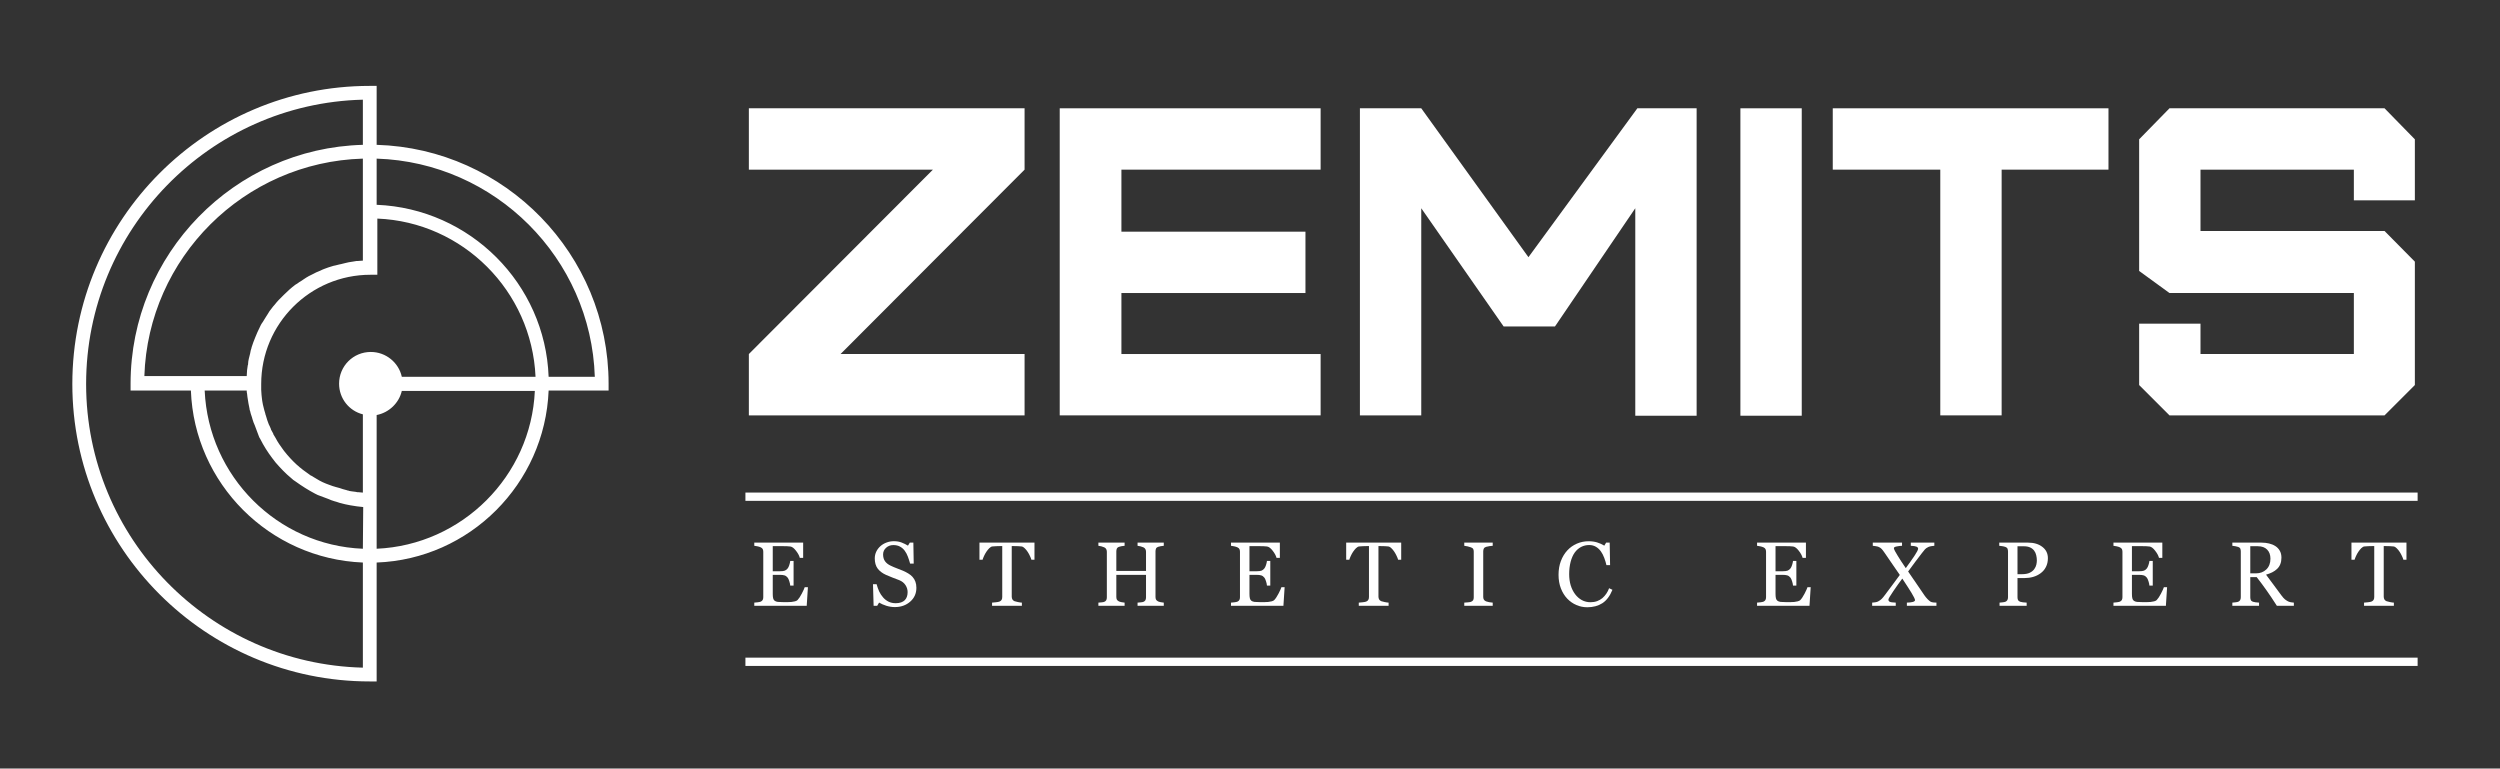 <?xml version="1.0" encoding="UTF-8"?> <svg xmlns="http://www.w3.org/2000/svg" width="553" height="170" viewBox="0 0 553 170" fill="none"><rect x="0" y="0" width="553" height="170" fill="#333333" stroke="none"/> <path d="M83.315 32.036V19H81.791C45.503 19 16 48.579 16 84.943C16 121.231 45.503 150.734 81.791 150.734H83.315V124.433C103.899 123.67 120.518 107.051 121.357 86.392H134.621V84.867C134.621 56.279 111.751 32.875 83.315 32.036ZM80.266 147.684C46.341 146.846 19.049 119.02 19.049 84.943C19.049 50.79 46.341 22.888 80.266 22.049V32.036C51.83 32.798 28.884 56.203 28.884 84.867V86.392H42.225C42.987 106.975 59.606 123.594 80.266 124.433V147.684ZM80.266 35.086V57.651C79.885 57.651 79.504 57.727 79.199 57.727C79.122 57.727 78.97 57.727 78.894 57.727C78.589 57.803 78.284 57.803 77.979 57.88C77.445 57.956 76.912 58.032 76.378 58.185C76.073 58.261 75.768 58.337 75.463 58.413C75.311 58.413 75.234 58.49 75.082 58.49C74.777 58.566 74.472 58.642 74.167 58.718C74.015 58.718 73.938 58.795 73.786 58.795C73.481 58.871 73.1 59.023 72.795 59.099C72.719 59.099 72.642 59.176 72.566 59.176C72.261 59.252 72.033 59.404 71.728 59.481C71.575 59.557 71.499 59.557 71.347 59.633C71.041 59.786 70.813 59.862 70.508 60.014C70.127 60.167 69.746 60.319 69.364 60.548C69.059 60.7 68.754 60.853 68.45 61.005C68.373 61.005 68.297 61.082 68.297 61.082C67.916 61.31 67.611 61.463 67.306 61.691C67.001 61.92 66.696 62.073 66.391 62.301C66.315 62.301 66.315 62.378 66.239 62.378C65.934 62.606 65.629 62.835 65.324 62.987C64.409 63.674 63.571 64.436 62.808 65.198C62.732 65.275 62.58 65.427 62.503 65.503C62.427 65.579 62.427 65.579 62.351 65.656C62.122 65.884 61.893 66.113 61.665 66.342C61.36 66.647 61.055 67.028 60.75 67.409C60.521 67.638 60.292 67.943 60.064 68.248C59.759 68.629 59.454 69.01 59.225 69.467C59.073 69.772 58.844 70.001 58.691 70.306C58.463 70.611 58.31 70.992 58.082 71.297C58.082 71.297 58.082 71.373 58.005 71.373C57.777 71.678 57.624 72.059 57.472 72.364C57.091 73.127 56.786 73.813 56.481 74.575C56.176 75.338 55.871 76.1 55.642 76.862C55.642 76.862 55.642 76.862 55.642 76.939C55.49 77.32 55.413 77.701 55.337 78.158C55.261 78.539 55.108 78.997 55.032 79.378C54.956 79.759 54.88 80.064 54.88 80.445C54.88 80.598 54.88 80.674 54.803 80.826C54.727 81.208 54.727 81.513 54.651 81.894C54.651 82.351 54.575 82.732 54.575 83.19H31.933C32.772 57.041 53.965 35.848 80.266 35.086ZM80.266 121.383C61.36 120.621 46.113 105.374 45.274 86.392H54.575C54.575 86.62 54.575 86.849 54.651 87.078C54.651 87.306 54.727 87.535 54.727 87.764C54.803 88.221 54.88 88.755 54.956 89.212C55.032 89.593 55.108 89.975 55.185 90.356C55.185 90.585 55.261 90.813 55.337 90.966C55.413 91.194 55.413 91.423 55.49 91.576C55.566 91.804 55.642 92.033 55.718 92.262C55.795 92.414 55.795 92.643 55.871 92.795C55.947 93.024 56.023 93.253 56.099 93.481C56.176 93.71 56.252 93.863 56.328 94.015C56.404 94.244 56.481 94.396 56.557 94.625C56.633 94.854 56.709 95.006 56.786 95.235C56.862 95.463 56.938 95.616 57.014 95.845C57.091 96.073 57.167 96.226 57.243 96.454C57.319 96.683 57.395 96.836 57.548 97.064C58.31 98.589 59.225 100.038 60.216 101.334C60.445 101.639 60.75 102.02 60.978 102.325C62.046 103.544 63.189 104.764 64.409 105.755C64.714 106.06 65.019 106.289 65.4 106.518C66.772 107.509 68.221 108.423 69.669 109.186C69.898 109.262 70.05 109.414 70.279 109.491C70.508 109.567 70.66 109.643 70.889 109.719C71.118 109.796 71.27 109.872 71.499 109.948C71.728 110.024 71.88 110.101 72.109 110.177C72.338 110.253 72.49 110.329 72.719 110.406C72.871 110.482 73.1 110.558 73.252 110.634C73.481 110.71 73.71 110.787 73.939 110.863C74.091 110.939 74.32 110.939 74.472 111.015C74.701 111.092 74.93 111.168 75.158 111.244C75.387 111.32 75.616 111.32 75.768 111.397C75.997 111.473 76.149 111.473 76.378 111.549C76.759 111.625 77.14 111.702 77.522 111.778C77.979 111.854 78.436 111.93 78.97 112.006C79.199 112.006 79.427 112.083 79.656 112.083C79.885 112.083 80.114 112.159 80.342 112.159L80.266 121.383ZM83.315 121.383V91.804C86.06 91.271 88.271 89.136 88.88 86.468H118.307C117.469 105.298 102.222 120.545 83.315 121.383ZM88.88 83.342C88.194 80.217 85.374 77.853 82.019 77.853C78.131 77.853 75.006 80.979 75.006 84.867C75.006 88.145 77.216 90.889 80.266 91.652V108.957H80.19C79.885 108.957 79.656 108.881 79.351 108.881H79.275C79.122 108.881 78.894 108.881 78.741 108.805C78.513 108.805 78.36 108.728 78.131 108.728C77.903 108.728 77.75 108.652 77.598 108.652C77.369 108.652 77.217 108.576 76.988 108.5C76.912 108.5 76.759 108.5 76.683 108.423C76.378 108.347 76.149 108.271 75.844 108.195C75.616 108.118 75.387 108.042 75.158 107.966C74.853 107.89 74.625 107.814 74.32 107.737C74.091 107.661 73.862 107.585 73.557 107.509C73.252 107.432 73.024 107.28 72.719 107.204C72.49 107.127 72.338 107.051 72.109 106.975C71.118 106.594 70.203 106.06 69.364 105.527C69.136 105.374 68.907 105.222 68.678 105.145C68.602 105.069 68.45 104.993 68.373 104.917C67.916 104.612 67.459 104.231 67.001 103.926C66.849 103.773 66.696 103.697 66.544 103.544C66.391 103.468 66.239 103.316 66.086 103.163C65.934 103.011 65.781 102.935 65.629 102.782C64.638 101.867 63.723 100.876 62.884 99.809C62.808 99.733 62.732 99.58 62.656 99.504C62.046 98.665 61.436 97.827 60.978 96.912C60.826 96.683 60.674 96.378 60.521 96.15C60.445 96.073 60.445 95.997 60.445 95.921C60.292 95.692 60.216 95.463 60.064 95.235C59.987 95.082 59.911 95.006 59.911 94.854C59.835 94.701 59.759 94.472 59.682 94.32C59.606 94.168 59.53 94.015 59.454 93.863C59.225 93.253 58.996 92.643 58.844 92.033C58.768 91.88 58.768 91.728 58.691 91.576V91.499C58.615 91.271 58.539 90.966 58.463 90.737C58.387 90.432 58.31 90.127 58.234 89.822C58.234 89.746 58.158 89.593 58.158 89.517C58.082 89.212 58.082 88.984 58.005 88.679C58.005 88.45 57.929 88.297 57.929 88.069C57.929 87.84 57.853 87.611 57.853 87.383C57.853 87.001 57.777 86.62 57.777 86.239V86.163C57.777 85.782 57.777 85.4 57.777 84.943C57.777 71.602 68.602 60.777 81.943 60.777H83.468V48.35C102.374 49.113 117.621 64.36 118.46 83.342H88.88ZM121.357 83.342C120.594 62.759 103.975 46.14 83.315 45.301V35.086C109.54 35.924 130.733 57.117 131.572 83.342H121.357Z" fill="white"></path> <path d="M226.636 37.525L185.927 78.311H226.636V91.88H165.648V78.311L206.358 37.525H165.648V23.955H226.636V37.525Z" fill="white"></path> <path d="M234.411 91.88V23.955H292.121V37.525H248.057V51.247H288.767V64.817H248.057V78.311H292.121V91.88H234.411Z" fill="white"></path> <path d="M300.812 91.88V23.955H314.382L338.091 56.889L362.182 23.955H375.294V91.957H361.724V46.063L343.961 72.212H332.602L314.382 46.063V91.88H300.812Z" fill="white"></path> <path d="M384.976 91.88V23.955H398.545V91.957H384.976V91.88Z" fill="white"></path> <path d="M429.192 91.88V37.525H405.407V23.955H466.395V37.525H442.762V91.88H429.192Z" fill="white"></path> <path d="M479.888 91.88L473.18 85.172V71.602H486.749V78.311H520.674V64.817H479.888L473.18 59.938V30.817L479.888 23.955H527.459L534.168 30.817V44.31H520.674V37.525H486.749V51.095H527.459L534.168 57.88V85.172L527.459 91.88H479.888Z" fill="white"></path> <path d="M534.778 146.388H164.887" stroke="white" stroke-width="1.833" stroke-miterlimit="10"></path> <path d="M534.778 109.872H164.887" stroke="white" stroke-width="1.833" stroke-miterlimit="10"></path> <path d="M178.711 129.884L178.445 134H166.847V133.301C167.044 133.288 167.306 133.262 167.634 133.222C167.963 133.176 168.176 133.13 168.274 133.084C168.484 132.986 168.629 132.858 168.708 132.7C168.793 132.543 168.836 132.343 168.836 132.1V122.057C168.836 121.84 168.799 121.65 168.727 121.486C168.655 121.315 168.504 121.177 168.274 121.072C168.097 120.987 167.858 120.912 167.556 120.846C167.26 120.78 167.024 120.741 166.847 120.728V120.029H177.657V123.396H176.919C176.788 122.897 176.502 122.369 176.062 121.811C175.629 121.246 175.216 120.938 174.822 120.885C174.618 120.859 174.376 120.839 174.093 120.826C173.811 120.813 173.489 120.807 173.128 120.807H170.933V126.36H172.508C173.013 126.36 173.381 126.314 173.611 126.222C173.847 126.123 174.054 125.962 174.231 125.739C174.376 125.549 174.497 125.296 174.595 124.981C174.7 124.66 174.769 124.358 174.802 124.075H175.541V129.54H174.802C174.776 129.225 174.704 128.893 174.586 128.545C174.474 128.191 174.356 127.935 174.231 127.777C174.028 127.521 173.795 127.354 173.532 127.275C173.276 127.196 172.935 127.157 172.508 127.157H170.933V131.351C170.933 131.772 170.962 132.103 171.021 132.346C171.08 132.589 171.195 132.773 171.366 132.897C171.537 133.022 171.77 133.104 172.065 133.143C172.36 133.176 172.78 133.193 173.325 133.193C173.542 133.193 173.827 133.193 174.182 133.193C174.536 133.193 174.835 133.18 175.078 133.153C175.327 133.127 175.583 133.081 175.846 133.015C176.115 132.943 176.305 132.848 176.417 132.73C176.719 132.415 177.034 131.939 177.362 131.302C177.697 130.659 177.91 130.186 178.002 129.884H178.711Z" fill="white"></path> <path d="M201.839 127.59C202.134 127.919 202.351 128.28 202.488 128.673C202.633 129.061 202.705 129.514 202.705 130.032C202.705 131.266 202.249 132.284 201.336 133.084C200.424 133.885 199.292 134.286 197.94 134.286C197.316 134.286 196.692 134.19 196.069 134C195.445 133.803 194.907 133.567 194.454 133.291L194.031 134.01H193.243L193.105 129.225H193.903C194.067 129.816 194.257 130.35 194.474 130.83C194.697 131.302 194.989 131.745 195.35 132.159C195.691 132.546 196.089 132.855 196.541 133.084C197.001 133.314 197.533 133.429 198.137 133.429C198.589 133.429 198.983 133.37 199.318 133.252C199.659 133.134 199.935 132.966 200.145 132.75C200.355 132.533 200.509 132.28 200.608 131.991C200.713 131.696 200.765 131.358 200.765 130.977C200.765 130.419 200.608 129.901 200.293 129.422C199.978 128.936 199.508 128.568 198.885 128.319C198.458 128.148 197.969 127.961 197.418 127.758C196.866 127.548 196.391 127.351 195.99 127.167C195.202 126.813 194.589 126.35 194.149 125.779C193.716 125.201 193.499 124.449 193.499 123.524C193.499 122.992 193.607 122.497 193.824 122.037C194.041 121.578 194.349 121.168 194.75 120.807C195.13 120.465 195.58 120.199 196.098 120.009C196.617 119.812 197.159 119.714 197.723 119.714C198.366 119.714 198.941 119.812 199.446 120.009C199.958 120.206 200.424 120.436 200.844 120.698L201.248 120.029H202.035L202.114 124.666H201.317C201.172 124.134 201.008 123.626 200.824 123.14C200.647 122.654 200.414 122.214 200.125 121.821C199.843 121.44 199.499 121.138 199.092 120.915C198.685 120.685 198.186 120.57 197.595 120.57C196.971 120.57 196.44 120.77 196 121.171C195.56 121.571 195.34 122.06 195.34 122.638C195.34 123.242 195.481 123.744 195.764 124.144C196.046 124.538 196.456 124.863 196.994 125.119C197.474 125.349 197.943 125.549 198.402 125.72C198.868 125.884 199.318 126.061 199.751 126.251C200.145 126.422 200.523 126.616 200.884 126.832C201.251 127.049 201.569 127.302 201.839 127.59Z" fill="white"></path> <path d="M228.826 123.819H228.146C228.087 123.583 227.979 123.304 227.821 122.982C227.671 122.654 227.5 122.346 227.31 122.057C227.113 121.755 226.896 121.492 226.66 121.269C226.43 121.04 226.207 120.908 225.99 120.875C225.787 120.849 225.531 120.829 225.222 120.816C224.914 120.803 224.628 120.797 224.366 120.797H223.795V131.972C223.795 132.188 223.84 132.389 223.932 132.572C224.024 132.75 224.185 132.887 224.415 132.986C224.533 133.032 224.779 133.094 225.153 133.173C225.534 133.252 225.829 133.294 226.039 133.301V134H219.443V133.301C219.626 133.288 219.905 133.262 220.28 133.222C220.66 133.183 220.923 133.134 221.067 133.074C221.284 132.989 221.441 132.868 221.54 132.71C221.645 132.546 221.697 132.329 221.697 132.06V120.797H221.126C220.923 120.797 220.67 120.803 220.368 120.816C220.066 120.823 219.777 120.843 219.502 120.875C219.285 120.902 219.059 121.033 218.822 121.269C218.593 121.499 218.379 121.762 218.182 122.057C217.985 122.352 217.812 122.667 217.661 123.002C217.51 123.33 217.405 123.603 217.345 123.819H216.656V120.029H228.826V123.819Z" fill="white"></path> <path d="M257.428 134H251.628V133.301C251.786 133.288 252.012 133.268 252.308 133.242C252.61 133.216 252.817 133.176 252.928 133.124C253.125 133.045 253.269 132.927 253.361 132.769C253.453 132.605 253.499 132.395 253.499 132.139V127.167H246.932V132.031C246.932 132.261 246.968 132.454 247.04 132.612C247.119 132.769 247.27 132.907 247.493 133.025C247.605 133.084 247.802 133.143 248.084 133.202C248.373 133.262 248.599 133.294 248.763 133.301V134H242.964V133.301C243.122 133.288 243.348 133.268 243.643 133.242C243.945 133.216 244.152 133.176 244.264 133.124C244.461 133.045 244.605 132.927 244.697 132.769C244.789 132.605 244.835 132.395 244.835 132.139V122.057C244.835 121.847 244.792 121.657 244.707 121.486C244.621 121.309 244.474 121.171 244.264 121.072C244.087 120.987 243.87 120.912 243.614 120.846C243.364 120.78 243.148 120.741 242.964 120.728V120.029H248.763V120.728C248.58 120.734 248.353 120.764 248.084 120.816C247.821 120.869 247.624 120.918 247.493 120.964C247.27 121.043 247.119 121.174 247.04 121.358C246.968 121.542 246.932 121.742 246.932 121.958V126.291H253.499V122.057C253.499 121.847 253.457 121.657 253.371 121.486C253.286 121.309 253.138 121.171 252.928 121.072C252.751 120.987 252.534 120.912 252.278 120.846C252.029 120.78 251.812 120.741 251.628 120.728V120.029H257.428V120.728C257.244 120.734 257.017 120.764 256.748 120.816C256.486 120.869 256.289 120.918 256.158 120.964C255.934 121.043 255.783 121.174 255.705 121.358C255.632 121.542 255.596 121.742 255.596 121.958V132.031C255.596 132.261 255.632 132.454 255.705 132.612C255.783 132.769 255.934 132.907 256.158 133.025C256.269 133.084 256.466 133.143 256.748 133.202C257.037 133.262 257.264 133.294 257.428 133.301V134Z" fill="white"></path> <path d="M284.159 129.884L283.893 134H272.295V133.301C272.492 133.288 272.754 133.262 273.082 133.222C273.41 133.176 273.624 133.13 273.722 133.084C273.932 132.986 274.077 132.858 274.155 132.7C274.241 132.543 274.283 132.343 274.283 132.1V122.057C274.283 121.84 274.247 121.65 274.175 121.486C274.103 121.315 273.952 121.177 273.722 121.072C273.545 120.987 273.305 120.912 273.003 120.846C272.708 120.78 272.472 120.741 272.295 120.728V120.029H283.105V123.396H282.367C282.236 122.897 281.95 122.369 281.51 121.811C281.077 121.246 280.664 120.938 280.27 120.885C280.066 120.859 279.823 120.839 279.541 120.826C279.259 120.813 278.937 120.807 278.576 120.807H276.381V126.36H277.956C278.461 126.36 278.829 126.314 279.059 126.222C279.295 126.123 279.502 125.962 279.679 125.739C279.823 125.549 279.945 125.296 280.043 124.981C280.148 124.66 280.217 124.358 280.25 124.075H280.989V129.54H280.25C280.224 129.225 280.152 128.893 280.033 128.545C279.922 128.191 279.804 127.935 279.679 127.777C279.476 127.521 279.243 127.354 278.98 127.275C278.724 127.196 278.383 127.157 277.956 127.157H276.381V131.351C276.381 131.772 276.41 132.103 276.469 132.346C276.528 132.589 276.643 132.773 276.814 132.897C276.985 133.022 277.218 133.104 277.513 133.143C277.808 133.176 278.228 133.193 278.773 133.193C278.99 133.193 279.275 133.193 279.63 133.193C279.984 133.193 280.283 133.18 280.526 133.153C280.775 133.127 281.031 133.081 281.294 133.015C281.563 132.943 281.753 132.848 281.865 132.73C282.167 132.415 282.482 131.939 282.81 131.302C283.145 130.659 283.358 130.186 283.45 129.884H284.159Z" fill="white"></path> <path d="M309.945 123.819H309.266C309.206 123.583 309.098 123.304 308.941 122.982C308.79 122.654 308.619 122.346 308.429 122.057C308.232 121.755 308.015 121.492 307.779 121.269C307.549 121.04 307.326 120.908 307.109 120.875C306.906 120.849 306.65 120.829 306.341 120.816C306.033 120.803 305.747 120.797 305.485 120.797H304.914V131.972C304.914 132.188 304.96 132.389 305.051 132.572C305.143 132.75 305.304 132.887 305.534 132.986C305.652 133.032 305.898 133.094 306.272 133.173C306.653 133.252 306.948 133.294 307.158 133.301V134H300.562V133.301C300.746 133.288 301.024 133.262 301.399 133.222C301.779 133.183 302.042 133.134 302.186 133.074C302.403 132.989 302.56 132.868 302.659 132.71C302.764 132.546 302.816 132.329 302.816 132.06V120.797H302.245C302.042 120.797 301.789 120.803 301.487 120.816C301.185 120.823 300.896 120.843 300.621 120.875C300.404 120.902 300.178 121.033 299.941 121.269C299.712 121.499 299.498 121.762 299.301 122.057C299.105 122.352 298.931 122.667 298.78 123.002C298.629 123.33 298.524 123.603 298.465 123.819H297.775V120.029H309.945V123.819Z" fill="white"></path> <path d="M330.188 134H323.896V133.301C324.073 133.288 324.329 133.268 324.664 133.242C324.999 133.216 325.235 133.176 325.373 133.124C325.59 133.038 325.747 132.924 325.846 132.779C325.944 132.628 325.993 132.421 325.993 132.159V122.037C325.993 121.808 325.957 121.617 325.885 121.466C325.813 121.309 325.642 121.177 325.373 121.072C325.176 120.994 324.927 120.921 324.625 120.856C324.329 120.784 324.086 120.741 323.896 120.728V120.029H330.188V120.728C329.984 120.734 329.741 120.761 329.459 120.807C329.177 120.846 328.931 120.898 328.721 120.964C328.471 121.043 328.304 121.171 328.218 121.348C328.133 121.525 328.09 121.722 328.09 121.939V132.051C328.09 132.267 328.136 132.461 328.228 132.631C328.327 132.796 328.491 132.927 328.721 133.025C328.858 133.078 329.082 133.137 329.39 133.202C329.705 133.262 329.971 133.294 330.188 133.301V134Z" fill="white"></path> <path d="M351.1 134.325C350.266 134.325 349.465 134.161 348.698 133.833C347.936 133.504 347.26 133.032 346.669 132.415C346.085 131.798 345.619 131.046 345.271 130.16C344.923 129.267 344.749 128.263 344.749 127.147C344.749 126.031 344.92 125.021 345.261 124.115C345.603 123.202 346.075 122.418 346.679 121.762C347.276 121.112 347.982 120.61 348.796 120.255C349.61 119.901 350.48 119.723 351.405 119.723C352.094 119.723 352.718 119.809 353.276 119.979C353.834 120.15 354.365 120.39 354.871 120.698L355.275 120.029H356.062L356.151 125.011H355.343C355.238 124.525 355.081 124 354.871 123.435C354.661 122.864 354.415 122.382 354.132 121.988C353.817 121.542 353.443 121.194 353.01 120.944C352.577 120.688 352.081 120.56 351.523 120.56C350.887 120.56 350.293 120.701 349.741 120.984C349.196 121.266 348.724 121.683 348.323 122.234C347.943 122.766 347.644 123.442 347.427 124.262C347.211 125.083 347.102 125.999 347.102 127.009C347.102 127.902 347.214 128.723 347.437 129.471C347.667 130.213 347.992 130.866 348.412 131.43C348.832 131.988 349.328 132.425 349.899 132.74C350.476 133.055 351.12 133.212 351.829 133.212C352.36 133.212 352.849 133.13 353.296 132.966C353.742 132.796 354.129 132.572 354.457 132.297C354.786 132.008 355.074 131.68 355.324 131.312C355.573 130.945 355.777 130.544 355.934 130.111L356.673 130.465C356.108 131.85 355.36 132.841 354.428 133.439C353.496 134.03 352.386 134.325 351.1 134.325Z" fill="white"></path> <path d="M400.525 129.884L400.26 134H388.661V133.301C388.858 133.288 389.121 133.262 389.449 133.222C389.777 133.176 389.99 133.13 390.089 133.084C390.299 132.986 390.443 132.858 390.522 132.7C390.607 132.543 390.65 132.343 390.65 132.1V122.057C390.65 121.84 390.614 121.65 390.542 121.486C390.47 121.315 390.319 121.177 390.089 121.072C389.912 120.987 389.672 120.912 389.37 120.846C389.075 120.78 388.838 120.741 388.661 120.728V120.029H399.472V123.396H398.734C398.602 122.897 398.317 122.369 397.877 121.811C397.444 121.246 397.03 120.938 396.636 120.885C396.433 120.859 396.19 120.839 395.908 120.826C395.626 120.813 395.304 120.807 394.943 120.807H392.747V126.36H394.323C394.828 126.36 395.196 126.314 395.425 126.222C395.662 126.123 395.868 125.962 396.046 125.739C396.19 125.549 396.311 125.296 396.41 124.981C396.515 124.66 396.584 124.358 396.617 124.075H397.355V129.54H396.617C396.59 129.225 396.518 128.893 396.4 128.545C396.288 128.191 396.17 127.935 396.046 127.777C395.842 127.521 395.609 127.354 395.347 127.275C395.091 127.196 394.749 127.157 394.323 127.157H392.747V131.351C392.747 131.772 392.777 132.103 392.836 132.346C392.895 132.589 393.01 132.773 393.18 132.897C393.351 133.022 393.584 133.104 393.88 133.143C394.175 133.176 394.595 133.193 395.14 133.193C395.356 133.193 395.642 133.193 395.996 133.193C396.351 133.193 396.65 133.18 396.892 133.153C397.142 133.127 397.398 133.081 397.66 133.015C397.929 132.943 398.12 132.848 398.231 132.73C398.533 132.415 398.848 131.939 399.177 131.302C399.511 130.659 399.725 130.186 399.817 129.884H400.525Z" fill="white"></path> <path d="M428.34 134H421.802V133.301C422.34 133.288 422.774 133.239 423.102 133.153C423.436 133.061 423.604 132.924 423.604 132.74C423.604 132.641 423.528 132.438 423.377 132.129C423.226 131.821 423.033 131.476 422.796 131.095C422.534 130.675 422.222 130.183 421.861 129.619C421.5 129.048 421.142 128.503 420.788 127.984C420.21 128.746 419.554 129.665 418.819 130.741C418.084 131.811 417.716 132.441 417.716 132.631C417.716 132.848 417.814 133.009 418.011 133.114C418.215 133.212 418.658 133.275 419.341 133.301V134H414.122V133.301C414.293 133.288 414.51 133.265 414.772 133.232C415.041 133.193 415.261 133.13 415.432 133.045C415.773 132.861 416.046 132.664 416.249 132.454C416.459 132.238 416.669 131.985 416.879 131.696C417.299 131.118 417.837 130.4 418.494 129.54C419.15 128.673 419.731 127.886 420.237 127.177C419.856 126.619 419.37 125.913 418.779 125.06C418.189 124.2 417.558 123.281 416.889 122.303C416.607 121.89 416.384 121.597 416.219 121.427C416.062 121.256 415.849 121.108 415.579 120.984C415.422 120.912 415.202 120.856 414.92 120.816C414.644 120.77 414.424 120.741 414.26 120.728V120.029H420.729V120.728C420.348 120.741 419.951 120.79 419.538 120.875C419.131 120.954 418.927 121.079 418.927 121.25C418.927 121.374 419.009 121.594 419.173 121.909C419.337 122.218 419.531 122.549 419.754 122.904C419.984 123.271 420.24 123.678 420.522 124.125C420.804 124.571 421.149 125.086 421.556 125.67C422.298 124.666 422.938 123.76 423.476 122.953C424.014 122.146 424.283 121.62 424.283 121.378C424.283 121.168 424.159 121.013 423.909 120.915C423.666 120.816 423.253 120.754 422.669 120.728V120.029H427.877V120.728C427.713 120.734 427.496 120.761 427.227 120.807C426.965 120.846 426.745 120.905 426.567 120.984C426.226 121.148 425.97 121.325 425.799 121.515C425.635 121.706 425.412 121.981 425.13 122.342C424.605 123.019 424.119 123.655 423.673 124.253C423.233 124.843 422.701 125.565 422.078 126.419C422.603 127.167 423.187 128.017 423.83 128.969C424.48 129.921 425.1 130.83 425.691 131.696C425.895 131.991 426.128 132.274 426.39 132.543C426.653 132.805 426.866 132.986 427.03 133.084C427.188 133.176 427.398 133.235 427.66 133.262C427.93 133.281 428.156 133.294 428.34 133.301V134Z" fill="white"></path> <path d="M452.993 123.475C452.993 124.203 452.849 124.85 452.56 125.414C452.278 125.972 451.884 126.435 451.379 126.803C450.88 127.17 450.332 127.439 449.734 127.61C449.137 127.781 448.504 127.866 447.834 127.866H446.269V132.1C446.269 132.329 446.305 132.533 446.377 132.71C446.456 132.881 446.613 133.012 446.85 133.104C446.968 133.15 447.175 133.193 447.47 133.232C447.772 133.271 448.048 133.294 448.297 133.301V134H442.301V133.301C442.458 133.288 442.685 133.265 442.98 133.232C443.282 133.199 443.492 133.157 443.61 133.104C443.807 133.019 443.948 132.894 444.034 132.73C444.126 132.566 444.172 132.356 444.172 132.1V122.018C444.172 121.788 444.139 121.581 444.073 121.397C444.007 121.213 443.853 121.076 443.61 120.984C443.361 120.898 443.111 120.839 442.862 120.807C442.619 120.767 442.409 120.741 442.232 120.728V120.029H448.612C449.912 120.029 450.965 120.344 451.773 120.974C452.587 121.597 452.993 122.431 452.993 123.475ZM450 125.857C450.223 125.542 450.371 125.217 450.443 124.883C450.516 124.541 450.552 124.236 450.552 123.967C450.552 123.593 450.506 123.212 450.414 122.825C450.329 122.438 450.178 122.1 449.961 121.811C449.731 121.502 449.429 121.263 449.055 121.092C448.681 120.921 448.215 120.836 447.657 120.836H446.269V127.009H447.273C447.982 127.009 448.556 126.901 448.996 126.685C449.442 126.461 449.777 126.186 450 125.857Z" fill="white"></path> <path d="M479.36 129.884L479.095 134H467.496V133.301C467.693 133.288 467.956 133.262 468.284 133.222C468.612 133.176 468.825 133.13 468.924 133.084C469.134 132.986 469.278 132.858 469.357 132.7C469.442 132.543 469.485 132.343 469.485 132.1V122.057C469.485 121.84 469.449 121.65 469.377 121.486C469.304 121.315 469.153 121.177 468.924 121.072C468.746 120.987 468.507 120.912 468.205 120.846C467.91 120.78 467.673 120.741 467.496 120.728V120.029H478.307V123.396H477.568C477.437 122.897 477.152 122.369 476.712 121.811C476.279 121.246 475.865 120.938 475.471 120.885C475.268 120.859 475.025 120.839 474.743 120.826C474.46 120.813 474.139 120.807 473.778 120.807H471.582V126.36H473.157C473.663 126.36 474.03 126.314 474.26 126.222C474.496 126.123 474.703 125.962 474.88 125.739C475.025 125.549 475.146 125.296 475.245 124.981C475.35 124.66 475.419 124.358 475.452 124.075H476.19V129.54H475.452C475.425 129.225 475.353 128.893 475.235 128.545C475.123 128.191 475.005 127.935 474.88 127.777C474.677 127.521 474.444 127.354 474.181 127.275C473.925 127.196 473.584 127.157 473.157 127.157H471.582V131.351C471.582 131.772 471.612 132.103 471.671 132.346C471.73 132.589 471.845 132.773 472.015 132.897C472.186 133.022 472.419 133.104 472.714 133.143C473.01 133.176 473.43 133.193 473.975 133.193C474.191 133.193 474.477 133.193 474.831 133.193C475.186 133.193 475.484 133.18 475.727 133.153C475.977 133.127 476.233 133.081 476.495 133.015C476.764 132.943 476.955 132.848 477.066 132.73C477.368 132.415 477.683 131.939 478.011 131.302C478.346 130.659 478.56 130.186 478.651 129.884H479.36Z" fill="white"></path> <path d="M507.401 134H503.64C502.806 132.694 502.051 131.565 501.375 130.613C500.706 129.661 499.977 128.68 499.19 127.669H497.762V132.1C497.762 132.329 497.798 132.533 497.87 132.71C497.942 132.881 498.097 133.012 498.333 133.104C498.451 133.15 498.658 133.193 498.953 133.232C499.249 133.271 499.498 133.294 499.702 133.301V134H493.794V133.301C493.952 133.288 494.178 133.265 494.473 133.232C494.775 133.199 494.985 133.157 495.104 133.104C495.3 133.019 495.442 132.894 495.527 132.73C495.619 132.566 495.665 132.356 495.665 132.1V121.998C495.665 121.768 495.632 121.565 495.566 121.387C495.501 121.21 495.346 121.076 495.104 120.984C494.939 120.925 494.726 120.872 494.464 120.826C494.201 120.774 493.978 120.741 493.794 120.728V120.029H500.243C500.834 120.029 501.388 120.091 501.907 120.216C502.426 120.334 502.895 120.528 503.315 120.797C503.722 121.059 504.047 121.404 504.29 121.83C504.533 122.251 504.654 122.759 504.654 123.357C504.654 123.895 504.572 124.371 504.408 124.784C504.244 125.198 504.001 125.556 503.679 125.857C503.384 126.14 503.029 126.386 502.616 126.596C502.202 126.799 501.746 126.973 501.247 127.118C501.937 128.03 502.508 128.798 502.961 129.422C503.42 130.045 503.981 130.803 504.644 131.696C504.933 132.09 505.192 132.382 505.422 132.572C505.658 132.756 505.891 132.907 506.121 133.025C506.292 133.111 506.505 133.176 506.761 133.222C507.017 133.268 507.23 133.294 507.401 133.301V134ZM502.222 123.583C502.222 122.736 501.979 122.067 501.493 121.574C501.008 121.076 500.322 120.826 499.436 120.826H497.762V126.822H499.052C499.958 126.822 500.712 126.534 501.316 125.956C501.92 125.372 502.222 124.581 502.222 123.583Z" fill="white"></path> <path d="M532.311 123.819H531.631C531.572 123.583 531.464 123.304 531.306 122.982C531.156 122.654 530.985 122.346 530.794 122.057C530.598 121.755 530.381 121.492 530.145 121.269C529.915 121.04 529.692 120.908 529.475 120.875C529.272 120.849 529.016 120.829 528.707 120.816C528.399 120.803 528.113 120.797 527.851 120.797H527.28V131.972C527.28 132.188 527.325 132.389 527.417 132.572C527.509 132.75 527.67 132.887 527.9 132.986C528.018 133.032 528.264 133.094 528.638 133.173C529.019 133.252 529.314 133.294 529.524 133.301V134H522.928V133.301C523.111 133.288 523.39 133.262 523.765 133.222C524.145 133.183 524.408 133.134 524.552 133.074C524.769 132.989 524.926 132.868 525.025 132.71C525.13 132.546 525.182 132.329 525.182 132.06V120.797H524.611C524.408 120.797 524.155 120.803 523.853 120.816C523.551 120.823 523.262 120.843 522.987 120.875C522.77 120.902 522.544 121.033 522.307 121.269C522.078 121.499 521.864 121.762 521.667 122.057C521.47 122.352 521.297 122.667 521.146 123.002C520.995 123.33 520.89 123.603 520.83 123.819H520.141V120.029H532.311V123.819Z" fill="white"></path> </svg> 